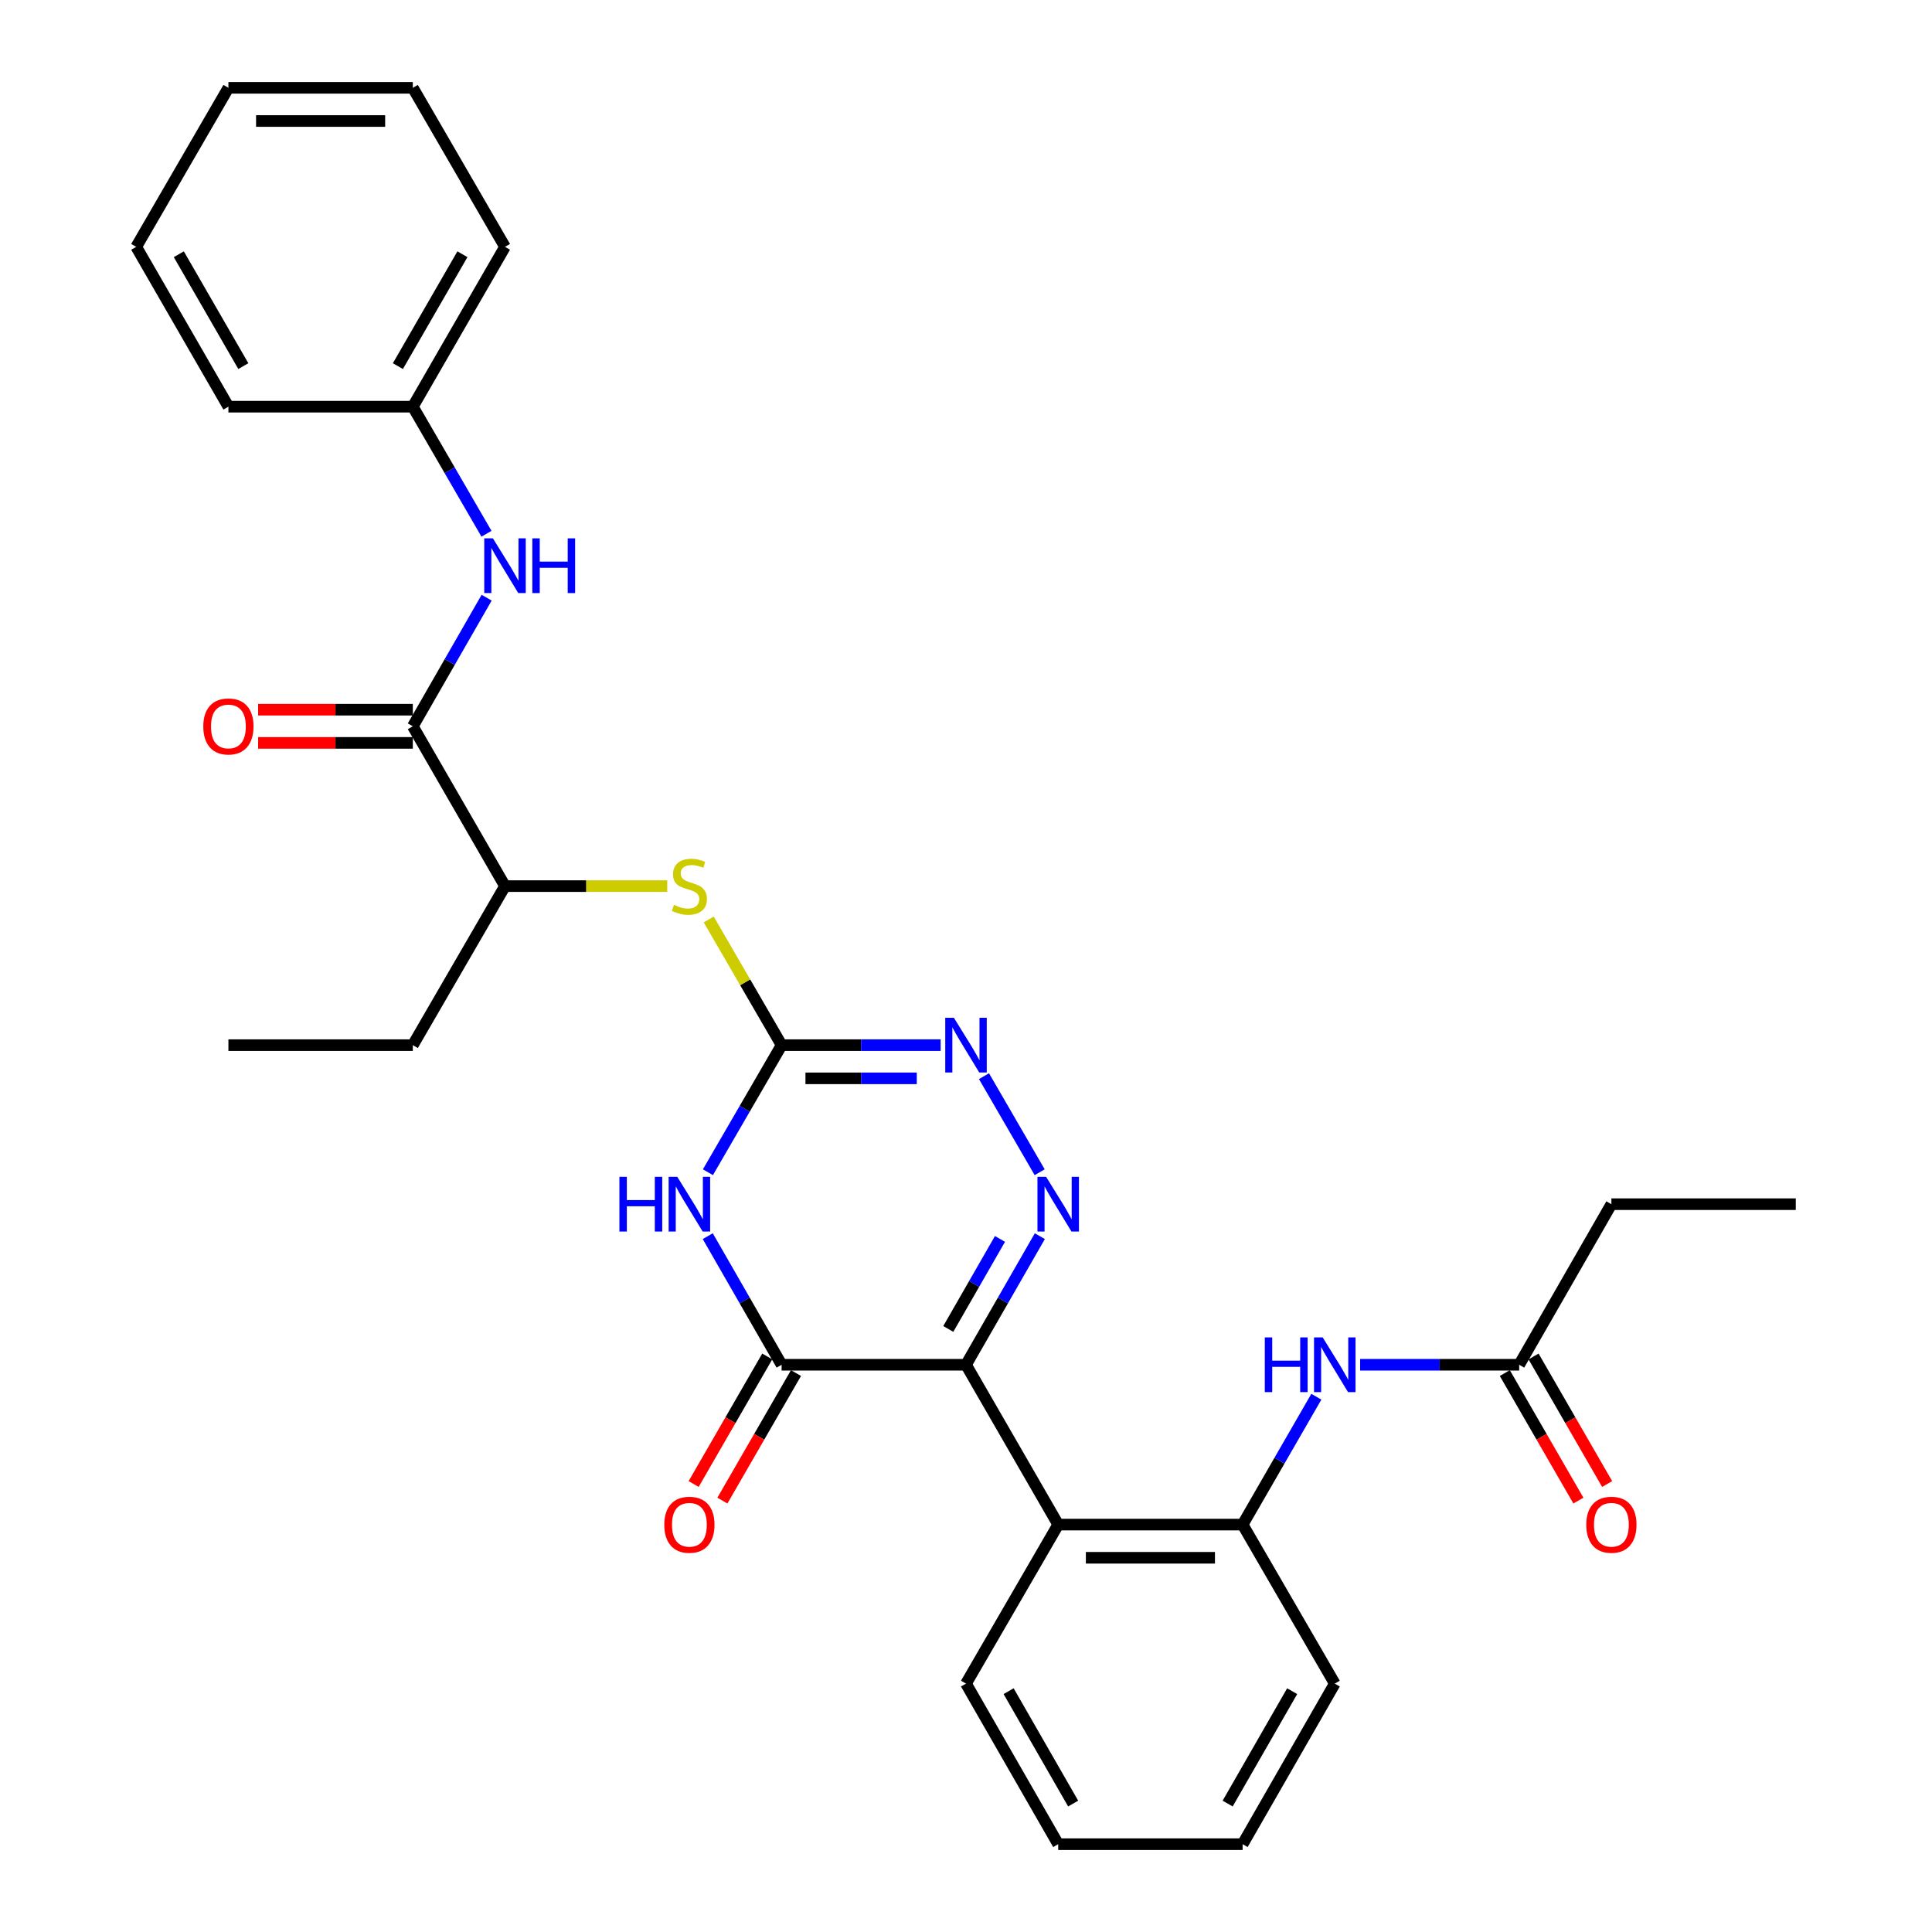 <?xml version='1.0' encoding='iso-8859-1'?>
<svg version='1.1' baseProfile='full'
              xmlns='http://www.w3.org/2000/svg'
                      xmlns:rdkit='http://www.rdkit.org/xml'
                      xmlns:xlink='http://www.w3.org/1999/xlink'
                  xml:space='preserve'
width='1000px' height='1000px' viewBox='0 0 1000 1000'>
<!-- END OF HEADER -->
<rect style='opacity:1.0;fill:#FFFFFF;stroke:none' width='1000' height='1000' x='0' y='0'> </rect>
<path class='bond-0' d='M 500,706.398 L 519.109,673.118' style='fill:none;fill-rule:evenodd;stroke:#000000;stroke-width:6px;stroke-linecap:butt;stroke-linejoin:miter;stroke-opacity:1' />
<path class='bond-0' d='M 519.109,673.118 L 538.218,639.838' style='fill:none;fill-rule:evenodd;stroke:#0000FF;stroke-width:6px;stroke-linecap:butt;stroke-linejoin:miter;stroke-opacity:1' />
<path class='bond-0' d='M 490.833,687.859 L 504.21,664.563' style='fill:none;fill-rule:evenodd;stroke:#000000;stroke-width:6px;stroke-linecap:butt;stroke-linejoin:miter;stroke-opacity:1' />
<path class='bond-0' d='M 504.21,664.563 L 517.586,641.267' style='fill:none;fill-rule:evenodd;stroke:#0000FF;stroke-width:6px;stroke-linecap:butt;stroke-linejoin:miter;stroke-opacity:1' />
<path class='bond-2' d='M 500,706.398 L 404.561,706.398' style='fill:none;fill-rule:evenodd;stroke:#000000;stroke-width:6px;stroke-linecap:butt;stroke-linejoin:miter;stroke-opacity:1' />
<path class='bond-5' d='M 500,706.398 L 547.724,789.123' style='fill:none;fill-rule:evenodd;stroke:#000000;stroke-width:6px;stroke-linecap:butt;stroke-linejoin:miter;stroke-opacity:1' />
<path class='bond-4' d='M 538.136,606.743 L 509.312,557.027' style='fill:none;fill-rule:evenodd;stroke:#0000FF;stroke-width:6px;stroke-linecap:butt;stroke-linejoin:miter;stroke-opacity:1' />
<path class='bond-1' d='M 366.335,639.838 L 385.448,673.118' style='fill:none;fill-rule:evenodd;stroke:#0000FF;stroke-width:6px;stroke-linecap:butt;stroke-linejoin:miter;stroke-opacity:1' />
<path class='bond-1' d='M 385.448,673.118 L 404.561,706.398' style='fill:none;fill-rule:evenodd;stroke:#000000;stroke-width:6px;stroke-linecap:butt;stroke-linejoin:miter;stroke-opacity:1' />
<path class='bond-3' d='M 366.418,606.743 L 385.489,573.855' style='fill:none;fill-rule:evenodd;stroke:#0000FF;stroke-width:6px;stroke-linecap:butt;stroke-linejoin:miter;stroke-opacity:1' />
<path class='bond-3' d='M 385.489,573.855 L 404.561,540.967' style='fill:none;fill-rule:evenodd;stroke:#000000;stroke-width:6px;stroke-linecap:butt;stroke-linejoin:miter;stroke-opacity:1' />
<path class='bond-13' d='M 397.12,702.105 L 378.074,735.114' style='fill:none;fill-rule:evenodd;stroke:#000000;stroke-width:6px;stroke-linecap:butt;stroke-linejoin:miter;stroke-opacity:1' />
<path class='bond-13' d='M 378.074,735.114 L 359.027,768.122' style='fill:none;fill-rule:evenodd;stroke:#FF0000;stroke-width:6px;stroke-linecap:butt;stroke-linejoin:miter;stroke-opacity:1' />
<path class='bond-13' d='M 412.001,710.691 L 392.955,743.7' style='fill:none;fill-rule:evenodd;stroke:#000000;stroke-width:6px;stroke-linecap:butt;stroke-linejoin:miter;stroke-opacity:1' />
<path class='bond-13' d='M 392.955,743.7 L 373.908,776.709' style='fill:none;fill-rule:evenodd;stroke:#FF0000;stroke-width:6px;stroke-linecap:butt;stroke-linejoin:miter;stroke-opacity:1' />
<path class='bond-8' d='M 404.561,540.967 L 385.698,508.439' style='fill:none;fill-rule:evenodd;stroke:#000000;stroke-width:6px;stroke-linecap:butt;stroke-linejoin:miter;stroke-opacity:1' />
<path class='bond-8' d='M 385.698,508.439 L 366.835,475.911' style='fill:none;fill-rule:evenodd;stroke:#CCCC00;stroke-width:6px;stroke-linecap:butt;stroke-linejoin:miter;stroke-opacity:1' />
<path class='bond-30' d='M 404.561,540.967 L 445.717,540.967' style='fill:none;fill-rule:evenodd;stroke:#000000;stroke-width:6px;stroke-linecap:butt;stroke-linejoin:miter;stroke-opacity:1' />
<path class='bond-30' d='M 445.717,540.967 L 486.874,540.967' style='fill:none;fill-rule:evenodd;stroke:#0000FF;stroke-width:6px;stroke-linecap:butt;stroke-linejoin:miter;stroke-opacity:1' />
<path class='bond-30' d='M 416.908,558.147 L 445.717,558.147' style='fill:none;fill-rule:evenodd;stroke:#000000;stroke-width:6px;stroke-linecap:butt;stroke-linejoin:miter;stroke-opacity:1' />
<path class='bond-30' d='M 445.717,558.147 L 474.527,558.147' style='fill:none;fill-rule:evenodd;stroke:#0000FF;stroke-width:6px;stroke-linecap:butt;stroke-linejoin:miter;stroke-opacity:1' />
<path class='bond-7' d='M 547.724,789.123 L 643.173,789.123' style='fill:none;fill-rule:evenodd;stroke:#000000;stroke-width:6px;stroke-linecap:butt;stroke-linejoin:miter;stroke-opacity:1' />
<path class='bond-7' d='M 562.042,806.304 L 628.856,806.304' style='fill:none;fill-rule:evenodd;stroke:#000000;stroke-width:6px;stroke-linecap:butt;stroke-linejoin:miter;stroke-opacity:1' />
<path class='bond-17' d='M 547.724,789.123 L 500,871.438' style='fill:none;fill-rule:evenodd;stroke:#000000;stroke-width:6px;stroke-linecap:butt;stroke-linejoin:miter;stroke-opacity:1' />
<path class='bond-6' d='M 213.673,375.926 L 261.388,458.652' style='fill:none;fill-rule:evenodd;stroke:#000000;stroke-width:6px;stroke-linecap:butt;stroke-linejoin:miter;stroke-opacity:1' />
<path class='bond-10' d='M 213.673,375.926 L 232.778,342.646' style='fill:none;fill-rule:evenodd;stroke:#000000;stroke-width:6px;stroke-linecap:butt;stroke-linejoin:miter;stroke-opacity:1' />
<path class='bond-10' d='M 232.778,342.646 L 251.884,309.366' style='fill:none;fill-rule:evenodd;stroke:#0000FF;stroke-width:6px;stroke-linecap:butt;stroke-linejoin:miter;stroke-opacity:1' />
<path class='bond-14' d='M 213.673,367.336 L 173.642,367.336' style='fill:none;fill-rule:evenodd;stroke:#000000;stroke-width:6px;stroke-linecap:butt;stroke-linejoin:miter;stroke-opacity:1' />
<path class='bond-14' d='M 173.642,367.336 L 133.611,367.336' style='fill:none;fill-rule:evenodd;stroke:#FF0000;stroke-width:6px;stroke-linecap:butt;stroke-linejoin:miter;stroke-opacity:1' />
<path class='bond-14' d='M 213.673,384.517 L 173.642,384.517' style='fill:none;fill-rule:evenodd;stroke:#000000;stroke-width:6px;stroke-linecap:butt;stroke-linejoin:miter;stroke-opacity:1' />
<path class='bond-14' d='M 173.642,384.517 L 133.611,384.517' style='fill:none;fill-rule:evenodd;stroke:#FF0000;stroke-width:6px;stroke-linecap:butt;stroke-linejoin:miter;stroke-opacity:1' />
<path class='bond-9' d='M 643.173,789.123 L 662.254,756.034' style='fill:none;fill-rule:evenodd;stroke:#000000;stroke-width:6px;stroke-linecap:butt;stroke-linejoin:miter;stroke-opacity:1' />
<path class='bond-9' d='M 662.254,756.034 L 681.336,722.945' style='fill:none;fill-rule:evenodd;stroke:#0000FF;stroke-width:6px;stroke-linecap:butt;stroke-linejoin:miter;stroke-opacity:1' />
<path class='bond-18' d='M 643.173,789.123 L 690.878,871.438' style='fill:none;fill-rule:evenodd;stroke:#000000;stroke-width:6px;stroke-linecap:butt;stroke-linejoin:miter;stroke-opacity:1' />
<path class='bond-12' d='M 345.361,458.652 L 303.375,458.652' style='fill:none;fill-rule:evenodd;stroke:#CCCC00;stroke-width:6px;stroke-linecap:butt;stroke-linejoin:miter;stroke-opacity:1' />
<path class='bond-12' d='M 303.375,458.652 L 261.388,458.652' style='fill:none;fill-rule:evenodd;stroke:#000000;stroke-width:6px;stroke-linecap:butt;stroke-linejoin:miter;stroke-opacity:1' />
<path class='bond-11' d='M 704.004,706.398 L 745.166,706.398' style='fill:none;fill-rule:evenodd;stroke:#0000FF;stroke-width:6px;stroke-linecap:butt;stroke-linejoin:miter;stroke-opacity:1' />
<path class='bond-11' d='M 745.166,706.398 L 786.327,706.398' style='fill:none;fill-rule:evenodd;stroke:#000000;stroke-width:6px;stroke-linecap:butt;stroke-linejoin:miter;stroke-opacity:1' />
<path class='bond-16' d='M 251.801,276.271 L 232.737,243.383' style='fill:none;fill-rule:evenodd;stroke:#0000FF;stroke-width:6px;stroke-linecap:butt;stroke-linejoin:miter;stroke-opacity:1' />
<path class='bond-16' d='M 232.737,243.383 L 213.673,210.495' style='fill:none;fill-rule:evenodd;stroke:#000000;stroke-width:6px;stroke-linecap:butt;stroke-linejoin:miter;stroke-opacity:1' />
<path class='bond-15' d='M 778.886,710.691 L 797.929,743.7' style='fill:none;fill-rule:evenodd;stroke:#000000;stroke-width:6px;stroke-linecap:butt;stroke-linejoin:miter;stroke-opacity:1' />
<path class='bond-15' d='M 797.929,743.7 L 816.972,776.709' style='fill:none;fill-rule:evenodd;stroke:#FF0000;stroke-width:6px;stroke-linecap:butt;stroke-linejoin:miter;stroke-opacity:1' />
<path class='bond-15' d='M 793.768,702.105 L 812.811,735.114' style='fill:none;fill-rule:evenodd;stroke:#000000;stroke-width:6px;stroke-linecap:butt;stroke-linejoin:miter;stroke-opacity:1' />
<path class='bond-15' d='M 812.811,735.114 L 831.853,768.123' style='fill:none;fill-rule:evenodd;stroke:#FF0000;stroke-width:6px;stroke-linecap:butt;stroke-linejoin:miter;stroke-opacity:1' />
<path class='bond-19' d='M 786.327,706.398 L 834.051,623.281' style='fill:none;fill-rule:evenodd;stroke:#000000;stroke-width:6px;stroke-linecap:butt;stroke-linejoin:miter;stroke-opacity:1' />
<path class='bond-20' d='M 261.388,458.652 L 213.673,540.967' style='fill:none;fill-rule:evenodd;stroke:#000000;stroke-width:6px;stroke-linecap:butt;stroke-linejoin:miter;stroke-opacity:1' />
<path class='bond-21' d='M 213.673,210.495 L 261.388,127.769' style='fill:none;fill-rule:evenodd;stroke:#000000;stroke-width:6px;stroke-linecap:butt;stroke-linejoin:miter;stroke-opacity:1' />
<path class='bond-21' d='M 205.948,189.502 L 239.348,131.594' style='fill:none;fill-rule:evenodd;stroke:#000000;stroke-width:6px;stroke-linecap:butt;stroke-linejoin:miter;stroke-opacity:1' />
<path class='bond-22' d='M 213.673,210.495 L 118.225,210.495' style='fill:none;fill-rule:evenodd;stroke:#000000;stroke-width:6px;stroke-linecap:butt;stroke-linejoin:miter;stroke-opacity:1' />
<path class='bond-24' d='M 500,871.438 L 547.724,954.545' style='fill:none;fill-rule:evenodd;stroke:#000000;stroke-width:6px;stroke-linecap:butt;stroke-linejoin:miter;stroke-opacity:1' />
<path class='bond-24' d='M 522.058,875.349 L 555.465,933.524' style='fill:none;fill-rule:evenodd;stroke:#000000;stroke-width:6px;stroke-linecap:butt;stroke-linejoin:miter;stroke-opacity:1' />
<path class='bond-31' d='M 690.878,871.438 L 643.173,954.545' style='fill:none;fill-rule:evenodd;stroke:#000000;stroke-width:6px;stroke-linecap:butt;stroke-linejoin:miter;stroke-opacity:1' />
<path class='bond-31' d='M 668.822,875.351 L 635.428,933.526' style='fill:none;fill-rule:evenodd;stroke:#000000;stroke-width:6px;stroke-linecap:butt;stroke-linejoin:miter;stroke-opacity:1' />
<path class='bond-23' d='M 834.051,623.281 L 929.49,623.281' style='fill:none;fill-rule:evenodd;stroke:#000000;stroke-width:6px;stroke-linecap:butt;stroke-linejoin:miter;stroke-opacity:1' />
<path class='bond-25' d='M 213.673,540.967 L 118.225,540.967' style='fill:none;fill-rule:evenodd;stroke:#000000;stroke-width:6px;stroke-linecap:butt;stroke-linejoin:miter;stroke-opacity:1' />
<path class='bond-27' d='M 261.388,127.769 L 213.673,45.455' style='fill:none;fill-rule:evenodd;stroke:#000000;stroke-width:6px;stroke-linecap:butt;stroke-linejoin:miter;stroke-opacity:1' />
<path class='bond-28' d='M 118.225,210.495 L 70.51,127.769' style='fill:none;fill-rule:evenodd;stroke:#000000;stroke-width:6px;stroke-linecap:butt;stroke-linejoin:miter;stroke-opacity:1' />
<path class='bond-28' d='M 125.95,189.502 L 92.55,131.594' style='fill:none;fill-rule:evenodd;stroke:#000000;stroke-width:6px;stroke-linecap:butt;stroke-linejoin:miter;stroke-opacity:1' />
<path class='bond-26' d='M 547.724,954.545 L 643.173,954.545' style='fill:none;fill-rule:evenodd;stroke:#000000;stroke-width:6px;stroke-linecap:butt;stroke-linejoin:miter;stroke-opacity:1' />
<path class='bond-32' d='M 213.673,45.455 L 118.225,45.455' style='fill:none;fill-rule:evenodd;stroke:#000000;stroke-width:6px;stroke-linecap:butt;stroke-linejoin:miter;stroke-opacity:1' />
<path class='bond-32' d='M 199.356,62.635 L 132.542,62.635' style='fill:none;fill-rule:evenodd;stroke:#000000;stroke-width:6px;stroke-linecap:butt;stroke-linejoin:miter;stroke-opacity:1' />
<path class='bond-29' d='M 70.51,127.769 L 118.225,45.455' style='fill:none;fill-rule:evenodd;stroke:#000000;stroke-width:6px;stroke-linecap:butt;stroke-linejoin:miter;stroke-opacity:1' />
<path  class='atom-1' d='M 541.464 609.121
L 550.744 624.121
Q 551.664 625.601, 553.144 628.281
Q 554.624 630.961, 554.704 631.121
L 554.704 609.121
L 558.464 609.121
L 558.464 637.441
L 554.584 637.441
L 544.624 621.041
Q 543.464 619.121, 542.224 616.921
Q 541.024 614.721, 540.664 614.041
L 540.664 637.441
L 536.984 637.441
L 536.984 609.121
L 541.464 609.121
' fill='#0000FF'/>
<path  class='atom-2' d='M 320.607 609.121
L 324.447 609.121
L 324.447 621.161
L 338.927 621.161
L 338.927 609.121
L 342.767 609.121
L 342.767 637.441
L 338.927 637.441
L 338.927 624.361
L 324.447 624.361
L 324.447 637.441
L 320.607 637.441
L 320.607 609.121
' fill='#0000FF'/>
<path  class='atom-2' d='M 350.567 609.121
L 359.847 624.121
Q 360.767 625.601, 362.247 628.281
Q 363.727 630.961, 363.807 631.121
L 363.807 609.121
L 367.567 609.121
L 367.567 637.441
L 363.687 637.441
L 353.727 621.041
Q 352.567 619.121, 351.327 616.921
Q 350.127 614.721, 349.767 614.041
L 349.767 637.441
L 346.087 637.441
L 346.087 609.121
L 350.567 609.121
' fill='#0000FF'/>
<path  class='atom-5' d='M 493.74 526.807
L 503.02 541.807
Q 503.94 543.287, 505.42 545.967
Q 506.9 548.647, 506.98 548.807
L 506.98 526.807
L 510.74 526.807
L 510.74 555.127
L 506.86 555.127
L 496.9 538.727
Q 495.74 536.807, 494.5 534.607
Q 493.3 532.407, 492.94 531.727
L 492.94 555.127
L 489.26 555.127
L 489.26 526.807
L 493.74 526.807
' fill='#0000FF'/>
<path  class='atom-9' d='M 348.827 468.372
Q 349.147 468.492, 350.467 469.052
Q 351.787 469.612, 353.227 469.972
Q 354.707 470.292, 356.147 470.292
Q 358.827 470.292, 360.387 469.012
Q 361.947 467.692, 361.947 465.412
Q 361.947 463.852, 361.147 462.892
Q 360.387 461.932, 359.187 461.412
Q 357.987 460.892, 355.987 460.292
Q 353.467 459.532, 351.947 458.812
Q 350.467 458.092, 349.387 456.572
Q 348.347 455.052, 348.347 452.492
Q 348.347 448.932, 350.747 446.732
Q 353.187 444.532, 357.987 444.532
Q 361.267 444.532, 364.987 446.092
L 364.067 449.172
Q 360.667 447.772, 358.107 447.772
Q 355.347 447.772, 353.827 448.932
Q 352.307 450.052, 352.347 452.012
Q 352.347 453.532, 353.107 454.452
Q 353.907 455.372, 355.027 455.892
Q 356.187 456.412, 358.107 457.012
Q 360.667 457.812, 362.187 458.612
Q 363.707 459.412, 364.787 461.052
Q 365.907 462.652, 365.907 465.412
Q 365.907 469.332, 363.267 471.452
Q 360.667 473.532, 356.307 473.532
Q 353.787 473.532, 351.867 472.972
Q 349.987 472.452, 347.747 471.532
L 348.827 468.372
' fill='#CCCC00'/>
<path  class='atom-10' d='M 654.658 692.238
L 658.498 692.238
L 658.498 704.278
L 672.978 704.278
L 672.978 692.238
L 676.818 692.238
L 676.818 720.558
L 672.978 720.558
L 672.978 707.478
L 658.498 707.478
L 658.498 720.558
L 654.658 720.558
L 654.658 692.238
' fill='#0000FF'/>
<path  class='atom-10' d='M 684.618 692.238
L 693.898 707.238
Q 694.818 708.718, 696.298 711.398
Q 697.778 714.078, 697.858 714.238
L 697.858 692.238
L 701.618 692.238
L 701.618 720.558
L 697.738 720.558
L 687.778 704.158
Q 686.618 702.238, 685.378 700.038
Q 684.178 697.838, 683.818 697.158
L 683.818 720.558
L 680.138 720.558
L 680.138 692.238
L 684.618 692.238
' fill='#0000FF'/>
<path  class='atom-11' d='M 255.128 278.65
L 264.408 293.65
Q 265.328 295.13, 266.808 297.81
Q 268.288 300.49, 268.368 300.65
L 268.368 278.65
L 272.128 278.65
L 272.128 306.97
L 268.248 306.97
L 258.288 290.57
Q 257.128 288.65, 255.888 286.45
Q 254.688 284.25, 254.328 283.57
L 254.328 306.97
L 250.648 306.97
L 250.648 278.65
L 255.128 278.65
' fill='#0000FF'/>
<path  class='atom-11' d='M 275.528 278.65
L 279.368 278.65
L 279.368 290.69
L 293.848 290.69
L 293.848 278.65
L 297.688 278.65
L 297.688 306.97
L 293.848 306.97
L 293.848 293.89
L 279.368 293.89
L 279.368 306.97
L 275.528 306.97
L 275.528 278.65
' fill='#0000FF'/>
<path  class='atom-14' d='M 343.827 789.203
Q 343.827 782.403, 347.187 778.603
Q 350.547 774.803, 356.827 774.803
Q 363.107 774.803, 366.467 778.603
Q 369.827 782.403, 369.827 789.203
Q 369.827 796.083, 366.427 800.003
Q 363.027 803.883, 356.827 803.883
Q 350.587 803.883, 347.187 800.003
Q 343.827 796.123, 343.827 789.203
M 356.827 800.683
Q 361.147 800.683, 363.467 797.803
Q 365.827 794.883, 365.827 789.203
Q 365.827 783.643, 363.467 780.843
Q 361.147 778.003, 356.827 778.003
Q 352.507 778.003, 350.147 780.803
Q 347.827 783.603, 347.827 789.203
Q 347.827 794.923, 350.147 797.803
Q 352.507 800.683, 356.827 800.683
' fill='#FF0000'/>
<path  class='atom-15' d='M 105.225 376.006
Q 105.225 369.206, 108.585 365.406
Q 111.945 361.606, 118.225 361.606
Q 124.505 361.606, 127.865 365.406
Q 131.225 369.206, 131.225 376.006
Q 131.225 382.886, 127.825 386.806
Q 124.425 390.686, 118.225 390.686
Q 111.985 390.686, 108.585 386.806
Q 105.225 382.926, 105.225 376.006
M 118.225 387.486
Q 122.545 387.486, 124.865 384.606
Q 127.225 381.686, 127.225 376.006
Q 127.225 370.446, 124.865 367.646
Q 122.545 364.806, 118.225 364.806
Q 113.905 364.806, 111.545 367.606
Q 109.225 370.406, 109.225 376.006
Q 109.225 381.726, 111.545 384.606
Q 113.905 387.486, 118.225 387.486
' fill='#FF0000'/>
<path  class='atom-16' d='M 821.051 789.203
Q 821.051 782.403, 824.411 778.603
Q 827.771 774.803, 834.051 774.803
Q 840.331 774.803, 843.691 778.603
Q 847.051 782.403, 847.051 789.203
Q 847.051 796.083, 843.651 800.003
Q 840.251 803.883, 834.051 803.883
Q 827.811 803.883, 824.411 800.003
Q 821.051 796.123, 821.051 789.203
M 834.051 800.683
Q 838.371 800.683, 840.691 797.803
Q 843.051 794.883, 843.051 789.203
Q 843.051 783.643, 840.691 780.843
Q 838.371 778.003, 834.051 778.003
Q 829.731 778.003, 827.371 780.803
Q 825.051 783.603, 825.051 789.203
Q 825.051 794.923, 827.371 797.803
Q 829.731 800.683, 834.051 800.683
' fill='#FF0000'/>
</svg>
